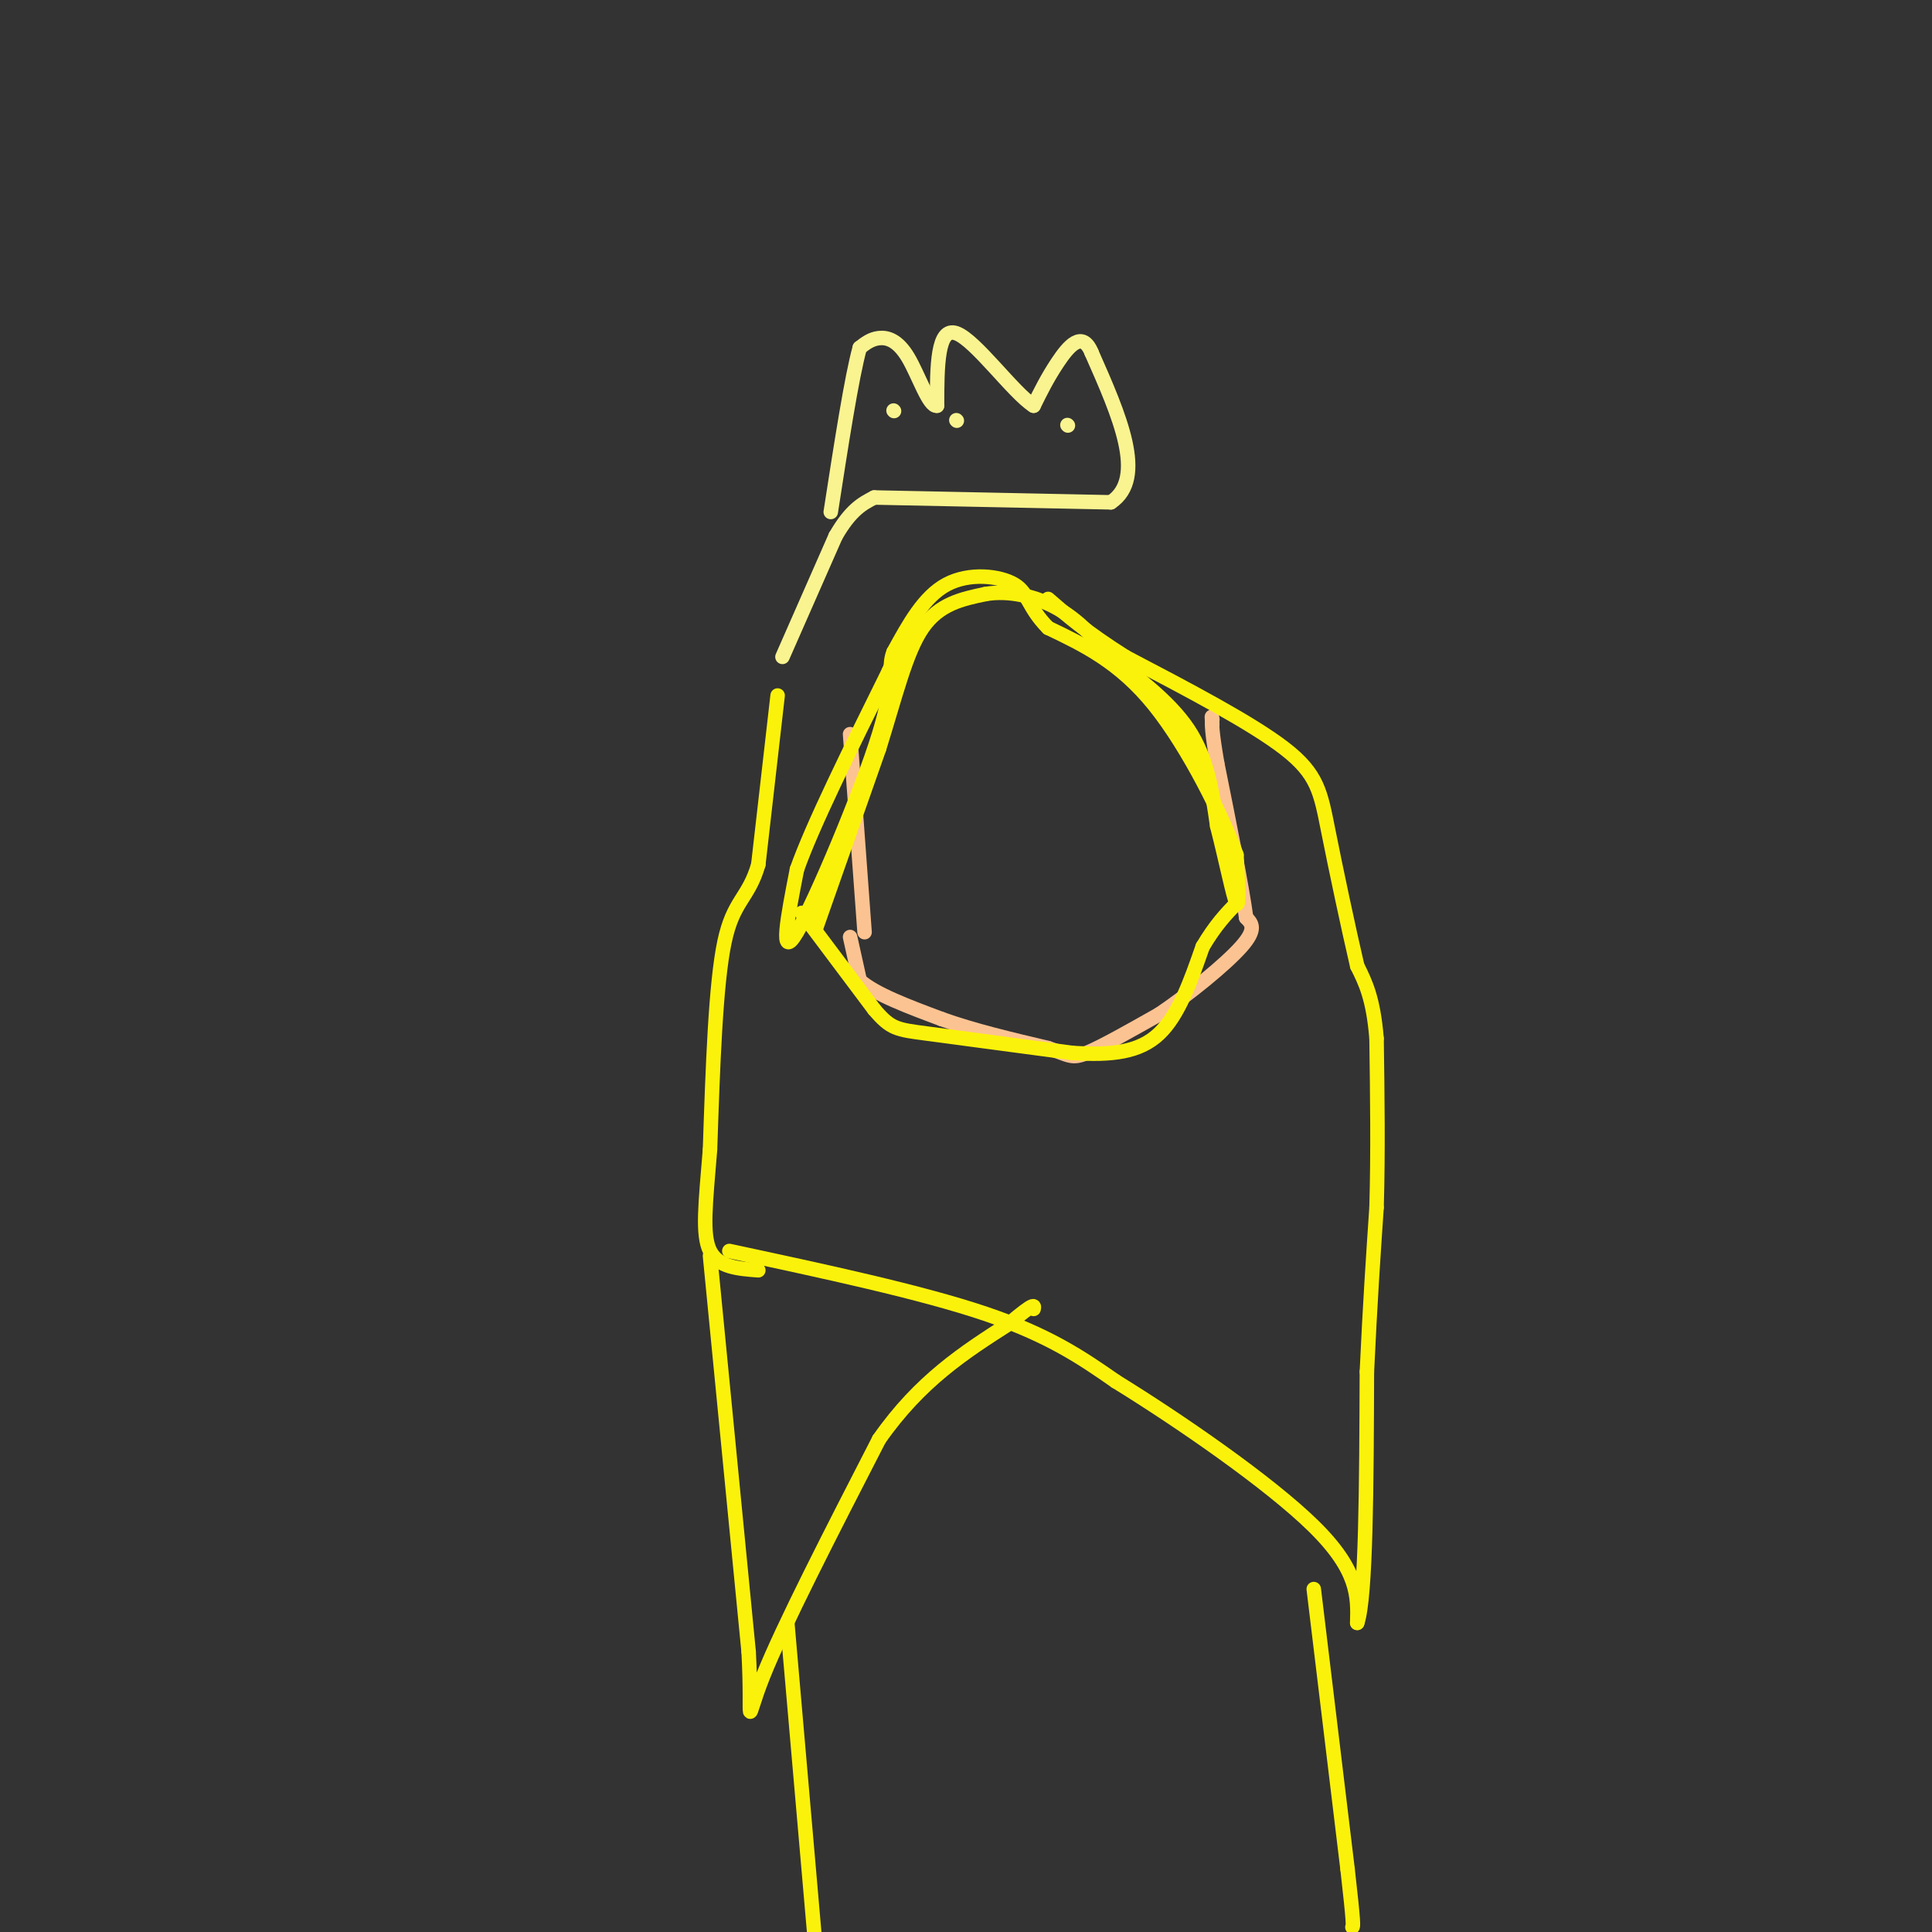 <svg viewBox='0 0 400 400' version='1.1' xmlns='http://www.w3.org/2000/svg' xmlns:xlink='http://www.w3.org/1999/xlink'><rect x="0" y="0" width="400" height="400" fill="#333333" stroke="none"/><g fill='none' stroke='#FCC392' stroke-width='3' stroke-linecap='round' stroke-linejoin='round'><path d='M176,152c0.000,0.000 3.000,41.000 3,41'/><path d='M176,194c0.000,0.000 2.000,9.000 2,9'/><path d='M178,203c3.167,2.833 10.083,5.417 17,8'/><path d='M195,211c6.500,2.333 14.250,4.167 22,6'/><path d='M217,217c4.533,1.511 4.867,2.289 8,1c3.133,-1.289 9.067,-4.644 15,-8'/><path d='M240,210c6.067,-4.089 13.733,-10.311 17,-14c3.267,-3.689 2.133,-4.844 1,-6'/><path d='M258,190c-0.833,-6.333 -3.417,-19.167 -6,-32'/><path d='M252,158c-1.167,-6.833 -1.083,-7.917 -1,-9'/><path d='M251,149c-0.167,-1.333 -0.083,-0.167 0,1'/></g>
<g fill='none' stroke='#FBF20B' stroke-width='3' stroke-linecap='round' stroke-linejoin='round'><path d='M169,192c0.000,0.000 13.000,-37.000 13,-37'/><path d='M182,155c3.444,-11.000 5.556,-20.000 9,-25c3.444,-5.000 8.222,-6.000 13,-7'/><path d='M204,123c4.867,-0.867 10.533,0.467 15,3c4.467,2.533 7.733,6.267 11,10'/><path d='M230,136c5.000,4.000 12.000,9.000 16,15c4.000,6.000 5.000,13.000 6,20'/><path d='M252,171c1.822,7.111 3.378,14.889 4,16c0.622,1.111 0.311,-4.444 0,-10'/><path d='M256,177c-2.800,-7.733 -9.800,-22.067 -17,-31c-7.200,-8.933 -14.600,-12.467 -22,-16'/><path d='M217,130c-4.286,-4.345 -4.000,-7.208 -7,-9c-3.000,-1.792 -9.286,-2.512 -14,0c-4.714,2.512 -7.857,8.256 -11,14'/><path d='M185,135c-1.369,3.417 0.708,4.958 -3,17c-3.708,12.042 -13.202,34.583 -17,41c-3.798,6.417 -1.899,-3.292 0,-13'/><path d='M165,180c3.167,-9.000 11.083,-25.000 19,-41'/><path d='M184,139c3.333,-7.333 2.167,-5.167 1,-3'/><path d='M166,189c0.000,0.000 15.000,20.000 15,20'/><path d='M181,209c3.444,4.044 4.556,4.156 11,5c6.444,0.844 18.222,2.422 30,4'/><path d='M222,218c8.267,0.533 13.933,-0.133 18,-4c4.067,-3.867 6.533,-10.933 9,-18'/><path d='M249,196c2.667,-4.500 4.833,-6.750 7,-9'/><path d='M161,144c0.000,0.000 -4.000,35.000 -4,35'/><path d='M157,179c-2.044,7.089 -5.156,7.311 -7,16c-1.844,8.689 -2.422,25.844 -3,43'/><path d='M147,238c-0.911,11.178 -1.689,17.622 0,21c1.689,3.378 5.844,3.689 10,4'/><path d='M151,259c19.833,4.250 39.667,8.500 53,13c13.333,4.500 20.167,9.250 27,14'/><path d='M231,286c12.911,7.956 31.689,20.844 41,30c9.311,9.156 9.156,14.578 9,20'/><path d='M281,336c1.833,-5.333 1.917,-28.667 2,-52'/><path d='M283,284c0.667,-14.333 1.333,-24.167 2,-34'/><path d='M285,250c0.333,-11.500 0.167,-23.250 0,-35'/><path d='M285,215c-0.667,-8.333 -2.333,-11.667 -4,-15'/><path d='M281,200c-1.833,-7.869 -4.417,-20.042 -6,-28c-1.583,-7.958 -2.167,-11.702 -9,-17c-6.833,-5.298 -19.917,-12.149 -33,-19'/><path d='M233,136c-8.167,-5.167 -12.083,-8.583 -16,-12'/><path d='M147,260c0.000,0.000 8.000,82.000 8,82'/><path d='M155,342c0.844,16.044 -1.044,15.156 3,5c4.044,-10.156 14.022,-29.578 24,-49'/><path d='M182,298c8.500,-12.167 17.750,-18.083 27,-24'/><path d='M209,274c5.333,-4.500 5.167,-3.750 5,-3'/><path d='M163,336c0.000,0.000 6.000,69.000 6,69'/><path d='M272,329c0.000,0.000 7.000,58.000 7,58'/><path d='M279,387c1.333,11.667 1.167,11.833 1,12'/></g>
<g fill='none' stroke='#F9F490' stroke-width='3' stroke-linecap='round' stroke-linejoin='round'><path d='M162,136c0.000,0.000 11.000,-25.000 11,-25'/><path d='M173,111c3.167,-5.500 5.583,-6.750 8,-8'/><path d='M181,103c0.000,0.000 49.000,1.000 49,1'/><path d='M230,104c7.500,-5.000 1.750,-18.000 -4,-31'/><path d='M226,73c-1.956,-4.778 -4.844,-1.222 -7,2c-2.156,3.222 -3.578,6.111 -5,9'/><path d='M214,84c-4.156,-2.600 -12.044,-13.600 -16,-15c-3.956,-1.400 -3.978,6.800 -4,15'/><path d='M194,84c-1.667,0.321 -3.833,-6.375 -6,-10c-2.167,-3.625 -4.333,-4.179 -6,-4c-1.667,0.179 -2.833,1.089 -4,2'/><path d='M178,72c-1.667,6.000 -3.833,20.000 -6,34'/><path d='M185,85c0.000,0.000 0.100,0.100 0.1,0.1'/><path d='M198,87c0.000,0.000 0.100,0.100 0.1,0.1'/><path d='M221,88c0.000,0.000 0.100,0.100 0.1,0.1'/></g>
</svg>